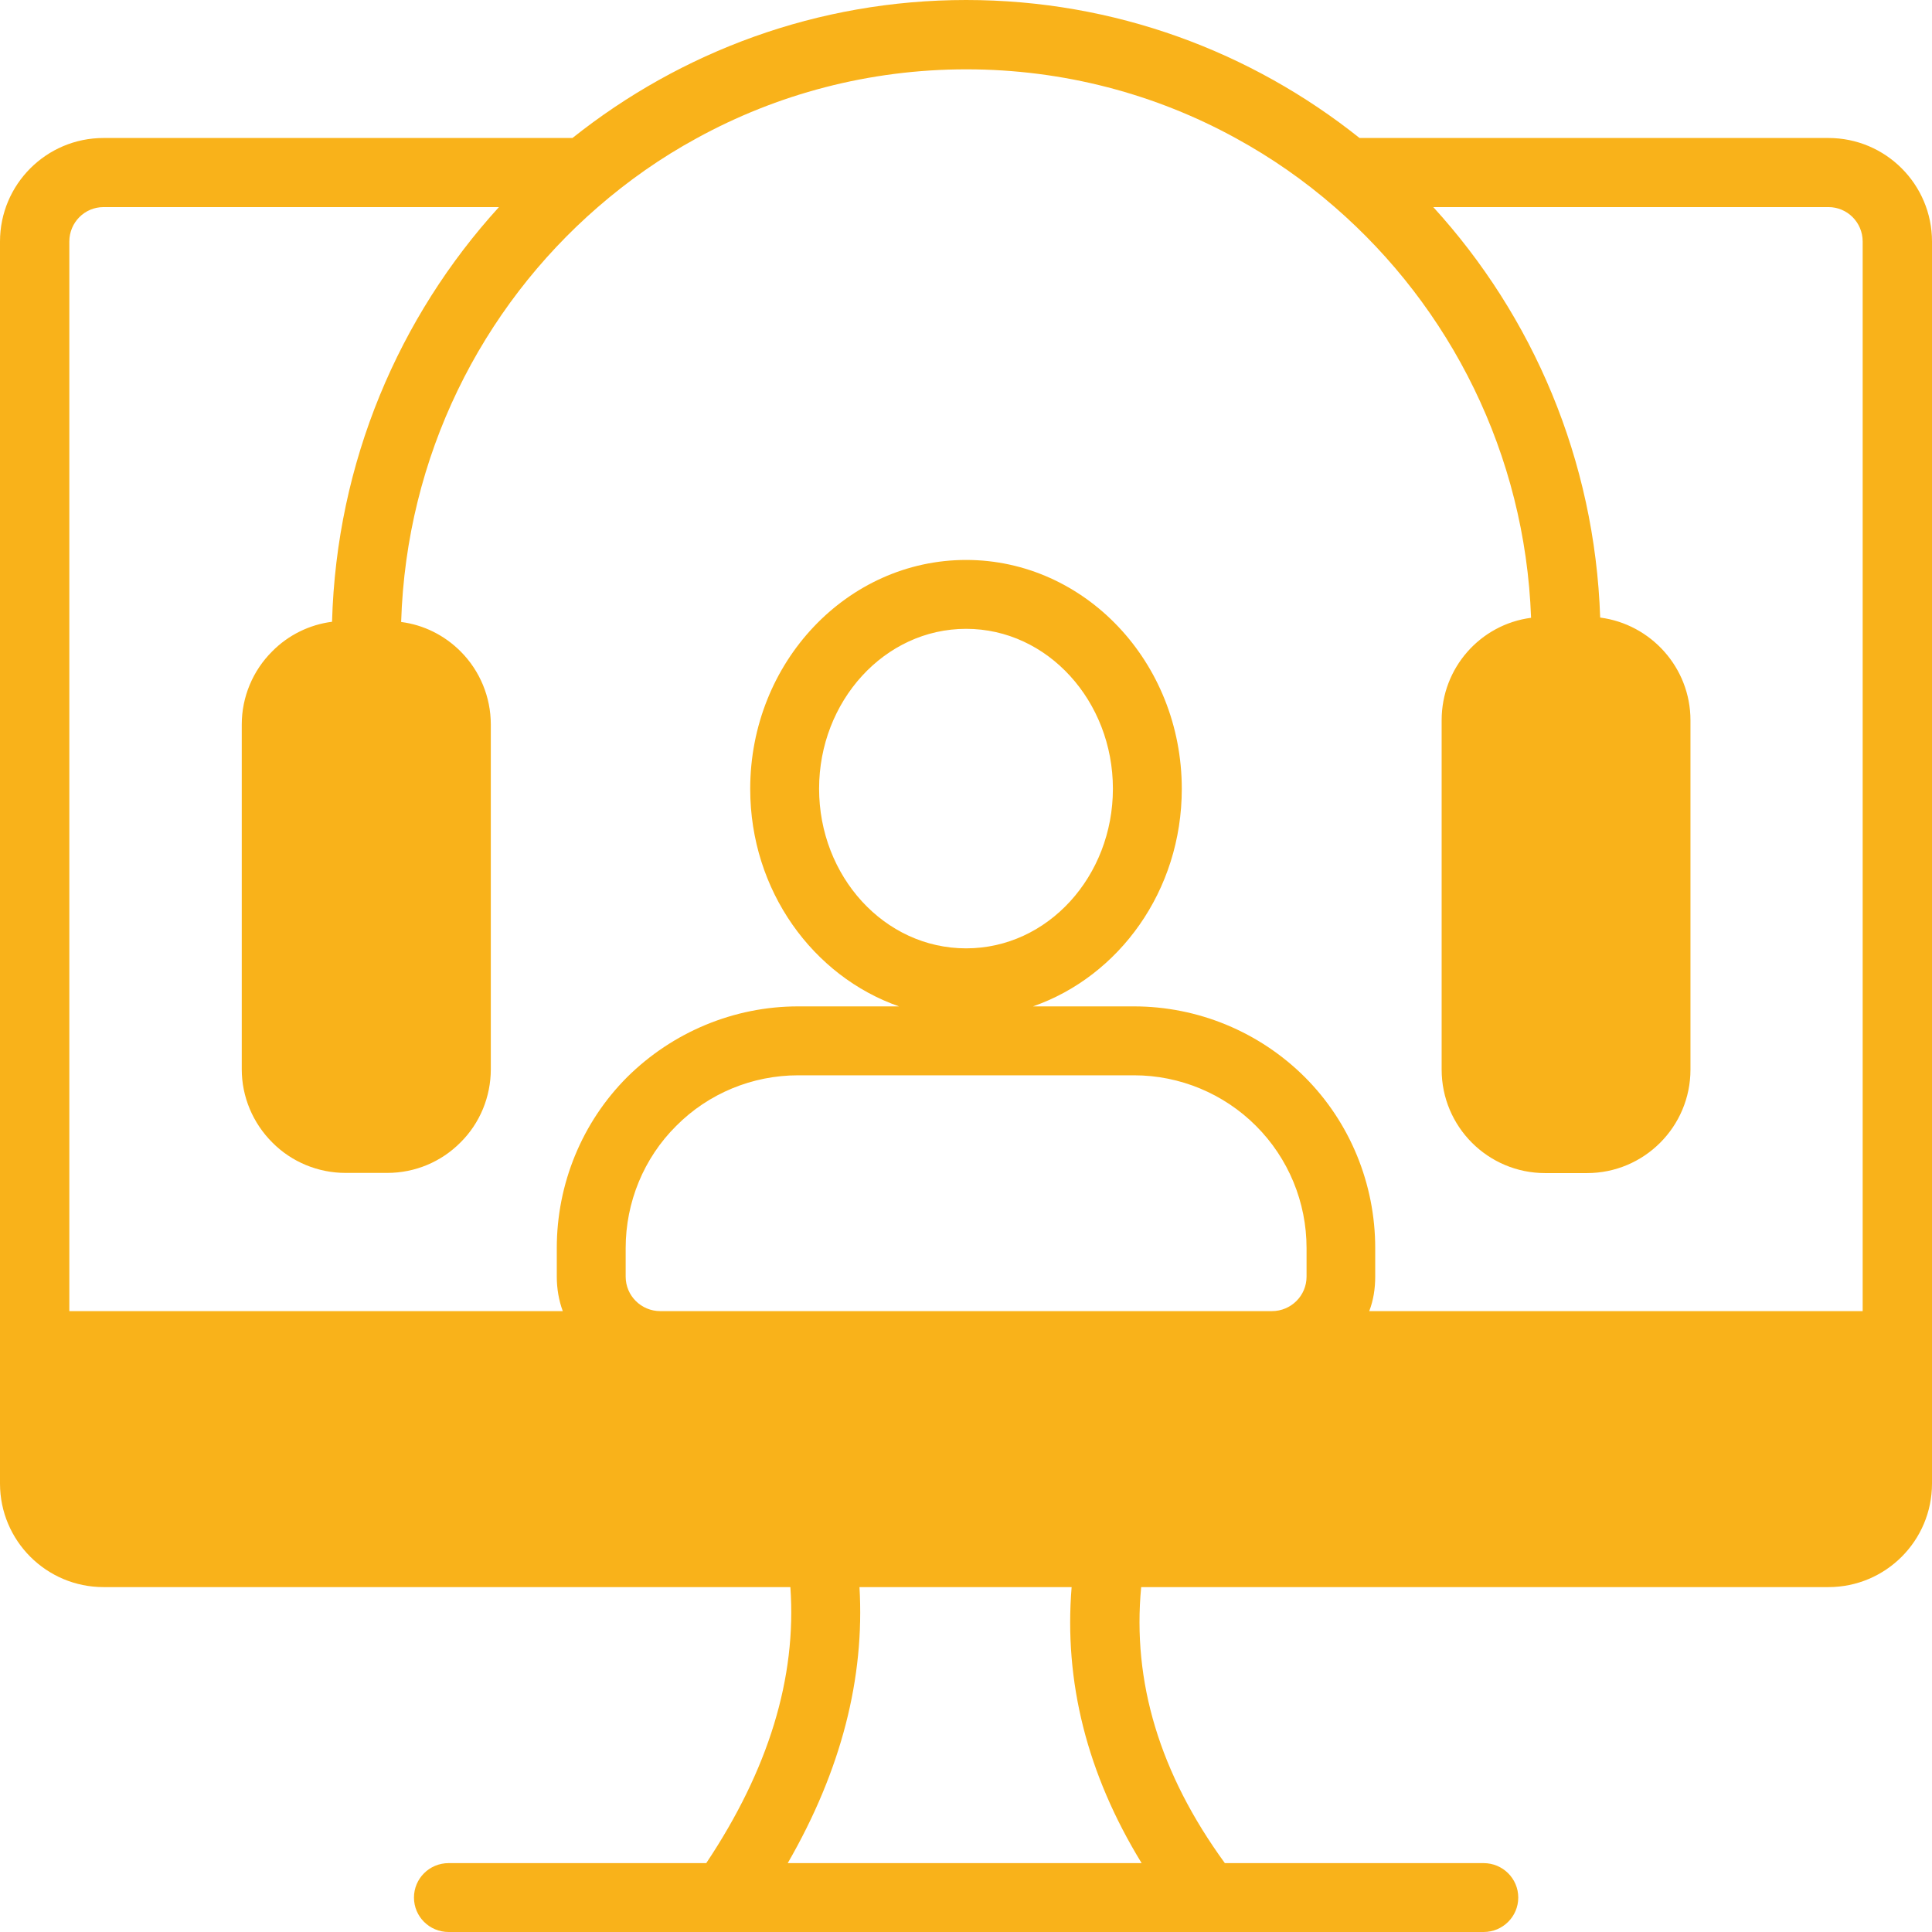 <svg xmlns="http://www.w3.org/2000/svg" width="52" height="52" viewBox="0 0 52 52" fill="none"><path fill-rule="evenodd" clip-rule="evenodd" d="M0 39.93V6.501C0 4.962 1.248 3.714 2.787 3.714H15.408C18.326 1.391 22.004 0 26.003 0C30.002 0 33.68 1.391 36.592 3.714H49.213C50.752 3.714 52 4.962 52 6.501V39.93C52 41.469 50.752 42.717 49.213 42.717H30.715C30.471 45.267 31.214 47.739 32.967 50.146H39.931C40.448 50.146 40.864 50.562 40.864 51.073C40.864 51.584 40.448 52 39.931 52H12.075C11.557 52 11.142 51.584 11.142 51.073C11.142 50.562 11.557 50.146 12.075 50.146H19.009C20.685 47.632 21.445 45.16 21.273 42.717H2.787C1.248 42.717 0 41.469 0 39.93ZM13.423 5.574H2.787C2.276 5.574 1.866 5.99 1.866 6.501V35.289H15.147C15.04 34.998 14.986 34.682 14.986 34.362V33.589C14.986 31.866 15.664 30.207 16.882 28.989C18.106 27.777 19.758 27.087 21.481 27.087H24.197C21.885 26.279 20.192 23.974 20.192 21.234C20.192 17.817 22.812 15.071 26.003 15.071C29.194 15.071 31.808 17.817 31.808 21.234C31.808 23.974 30.121 26.279 27.803 27.087H30.519C32.242 27.087 33.894 27.771 35.118 28.989C36.336 30.207 37.014 31.866 37.014 33.589V34.362C37.014 34.682 36.966 34.998 36.853 35.289H50.134V6.501C50.134 5.984 49.718 5.574 49.213 5.574H38.577C41.251 8.504 42.926 12.367 43.069 16.622C44.436 16.8 45.499 17.971 45.499 19.386V28.787C45.499 30.326 44.251 31.574 42.712 31.574H41.589C40.05 31.574 38.802 30.326 38.802 28.787V19.386C38.802 17.971 39.848 16.806 41.209 16.628C41.049 12.213 39.034 8.272 35.926 5.574C35.106 4.861 34.221 4.243 33.264 3.72C31.113 2.538 28.635 1.866 26.009 1.866C23.383 1.866 20.905 2.538 18.753 3.72C17.791 4.243 16.905 4.867 16.091 5.574C12.954 8.296 10.934 12.278 10.797 16.741C11.403 16.818 11.962 17.098 12.395 17.531C12.918 18.054 13.21 18.762 13.21 19.498V28.781C13.21 29.518 12.918 30.231 12.395 30.748C11.878 31.271 11.171 31.569 10.423 31.569H9.3C8.563 31.569 7.85 31.277 7.327 30.748C6.804 30.225 6.507 29.518 6.507 28.781V19.498C6.507 18.762 6.804 18.049 7.327 17.531C7.76 17.092 8.331 16.812 8.937 16.735C9.056 12.438 10.738 8.528 13.429 5.574H13.423ZM30.727 50.146C29.253 47.739 28.635 45.255 28.843 42.717H23.133C23.276 45.16 22.646 47.644 21.202 50.146H30.727ZM17.773 35.289H34.233C34.75 35.289 35.166 34.873 35.166 34.362V33.589C35.166 32.359 34.679 31.176 33.805 30.303C32.938 29.435 31.755 28.942 30.525 28.942H21.481C20.251 28.942 19.068 29.429 18.201 30.303C17.327 31.17 16.84 32.359 16.84 33.589V34.362C16.84 34.873 17.256 35.289 17.773 35.289ZM26.003 16.925C23.804 16.925 22.046 18.875 22.046 21.228C22.046 23.581 23.798 25.525 26.003 25.525C28.207 25.525 29.954 23.581 29.954 21.228C29.954 18.875 28.202 16.925 26.003 16.925Z" fill="#F9B21A"></path></svg>